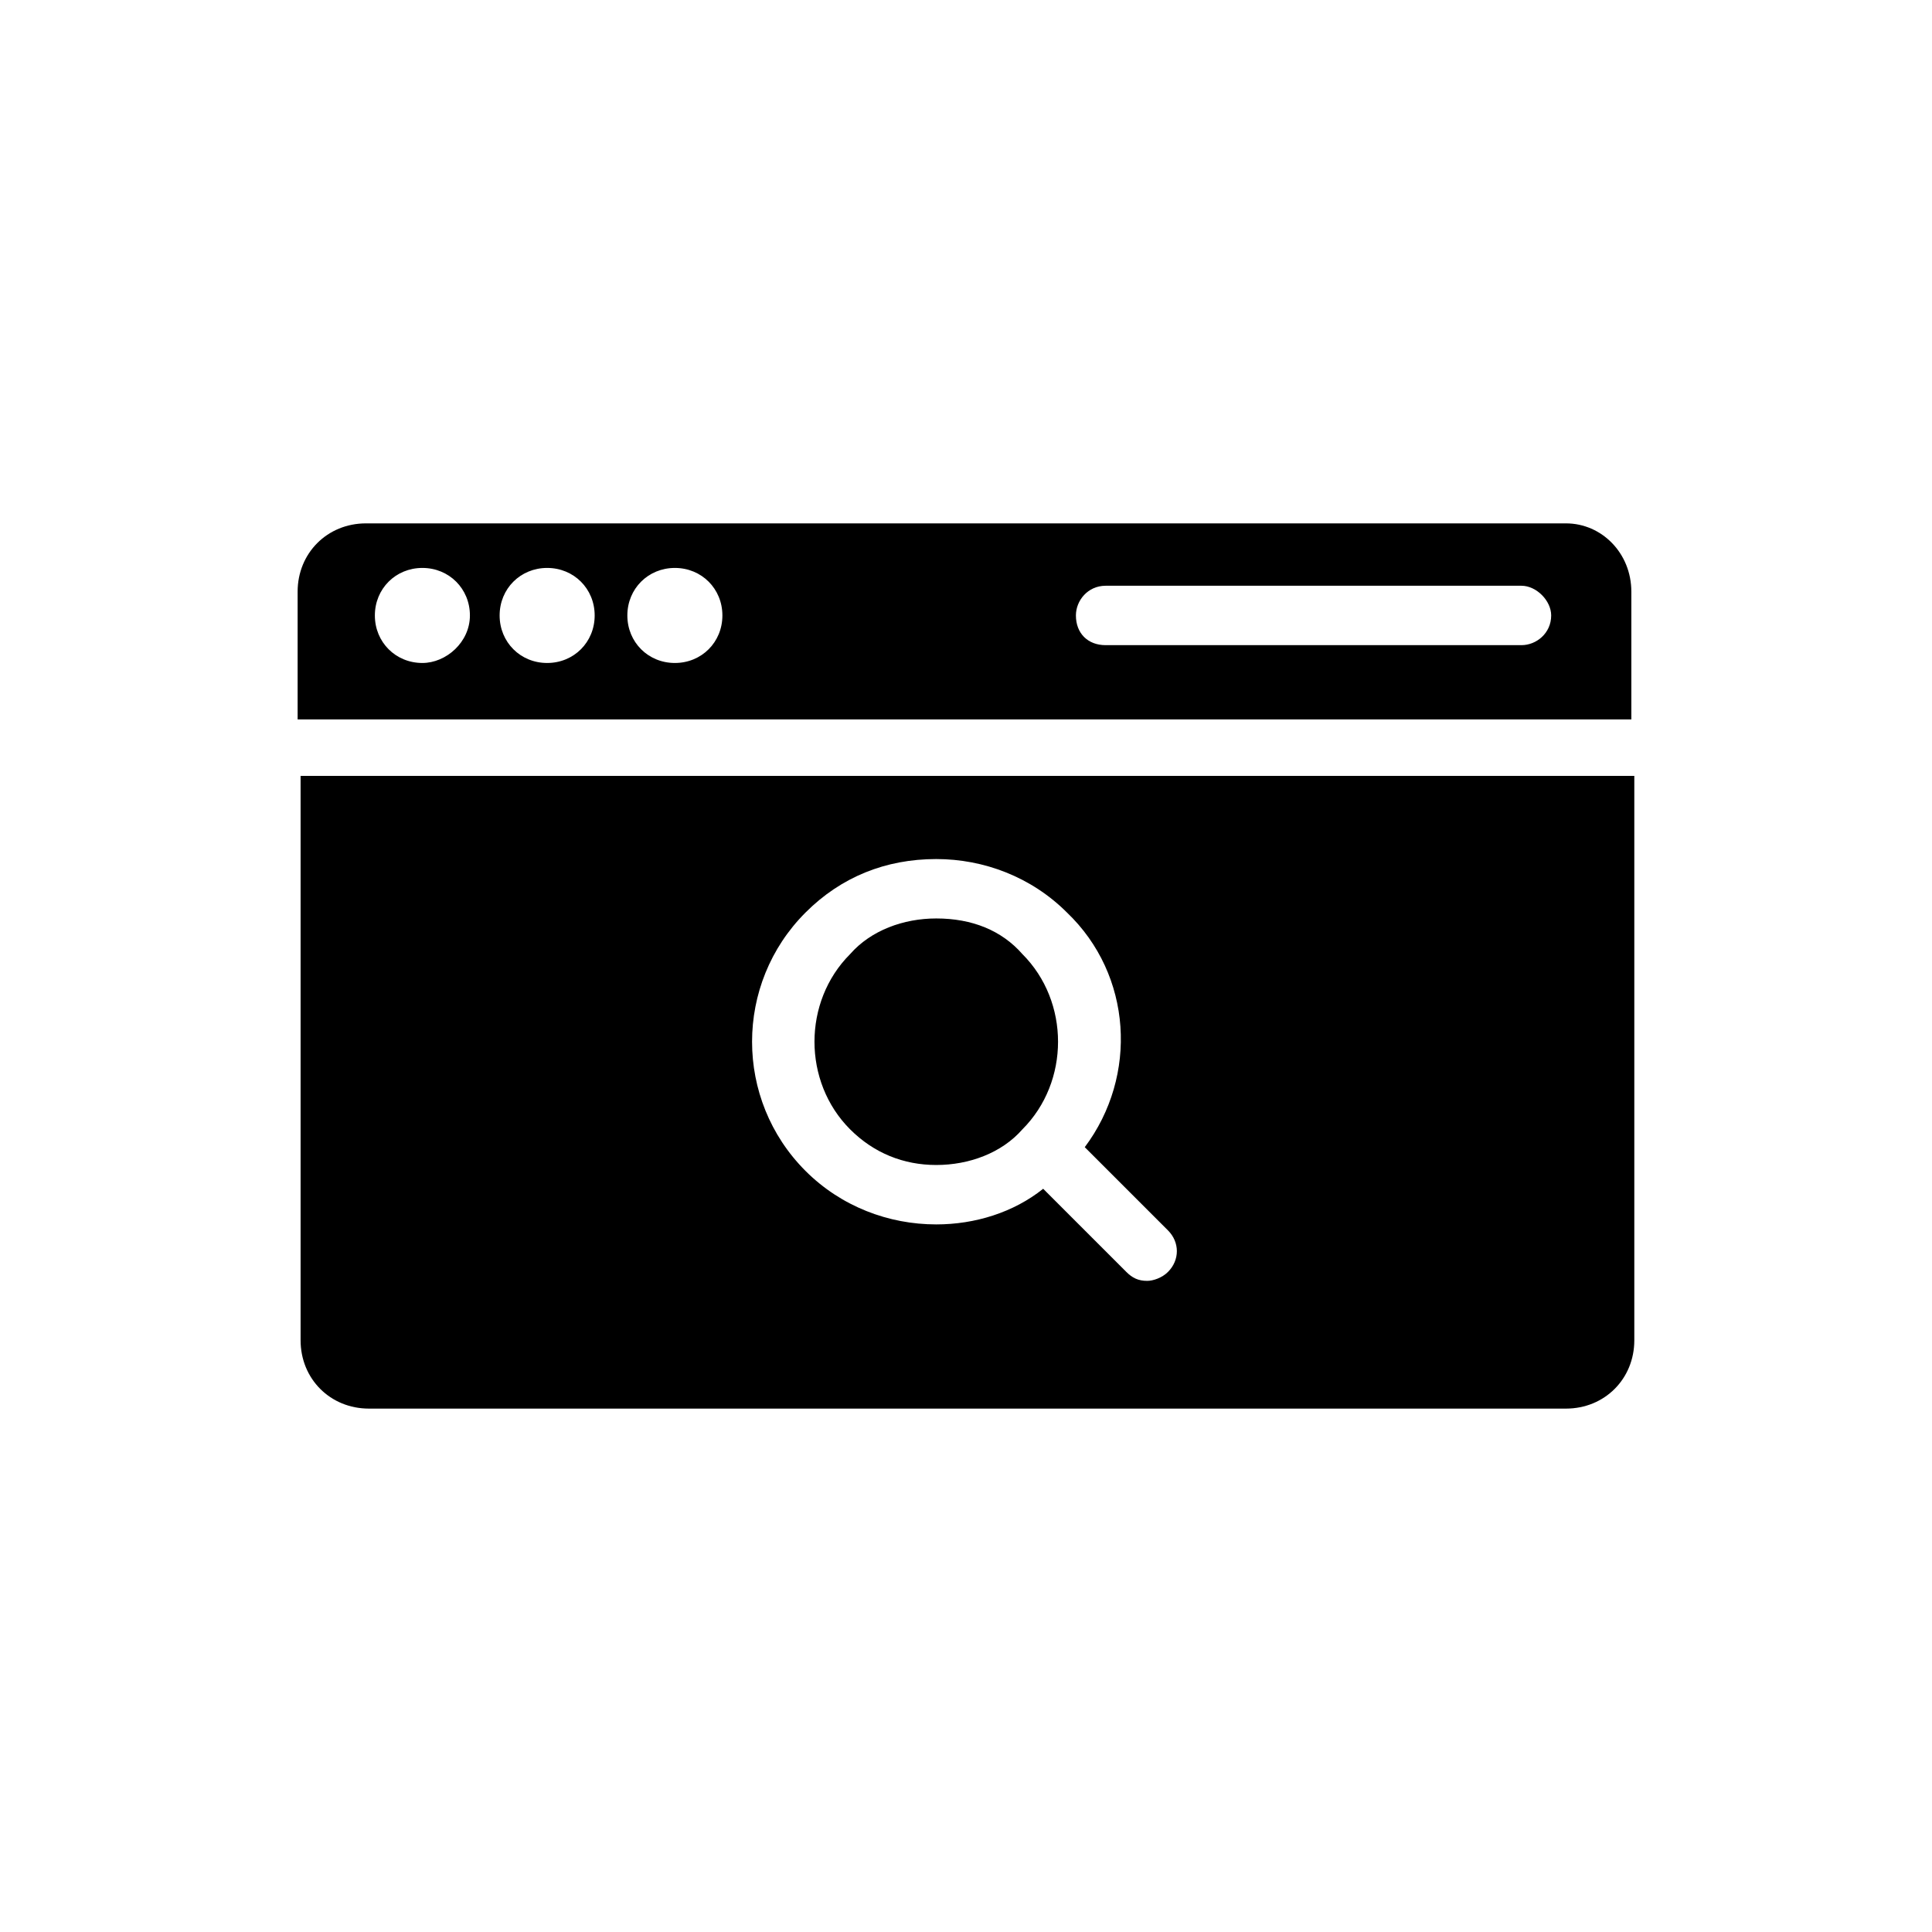 <?xml version="1.0" encoding="UTF-8"?>
<!-- Uploaded to: ICON Repo, www.iconrepo.com, Generator: ICON Repo Mixer Tools -->
<svg fill="#000000" width="800px" height="800px" version="1.1" viewBox="144 144 512 512" xmlns="http://www.w3.org/2000/svg">
 <path d="m223.66 349.62v149.57c0 10.234 7.871 18.105 18.105 18.105h317.24c10.234 0 18.105-7.871 18.105-18.105v-149.57zm229.86 131.46c-1.574 1.574-3.938 2.363-5.512 2.363-2.363 0-3.938-0.789-5.512-2.363l-22.043-22.043c-7.871 6.297-18.105 9.445-28.34 9.445-12.594 0-25.191-4.723-34.637-14.168-18.895-18.895-18.895-49.594 0-68.488 9.445-9.445 21.254-14.168 34.637-14.168 12.594 0 25.191 4.723 34.637 14.168 17.32 16.531 18.895 43.297 4.723 62.188l22.043 22.043c3.152 3.148 3.152 7.871 0.004 11.023zm-61.402-93.68c-8.66 0-17.32 3.148-22.828 9.445-12.594 12.594-12.594 33.852 0 46.445 6.297 6.297 14.168 9.445 22.828 9.445s17.32-3.148 22.828-9.445c12.594-12.594 12.594-33.852 0-46.445-5.508-6.297-13.379-9.445-22.828-9.445zm166.89-104.7h-318.03c-10.234 0-18.105 7.871-18.105 18.105v33.852h353.45v-33.852c0-10.234-7.871-18.105-17.32-18.105zm-303.07 36.996c-7.086 0-12.594-5.512-12.594-12.594 0-7.086 5.512-12.594 12.594-12.594 7.086 0 12.594 5.512 12.594 12.594 0 7.086-6.297 12.594-12.594 12.594zm33.062 0c-7.086 0-12.594-5.512-12.594-12.594 0-7.086 5.512-12.594 12.594-12.594 7.086 0 12.594 5.512 12.594 12.594 0 7.086-5.512 12.594-12.594 12.594zm33.848 0c-7.086 0-12.594-5.512-12.594-12.594 0-7.086 5.512-12.594 12.594-12.594 7.086 0 12.594 5.512 12.594 12.594 0.004 7.086-5.508 12.594-12.594 12.594zm224.36-4.723h-110.21c-4.723 0-7.871-3.148-7.871-7.871 0-3.938 3.148-7.871 7.871-7.871h110.21c3.938 0 7.871 3.938 7.871 7.871 0 4.723-3.938 7.871-7.871 7.871z"/>
</svg>
